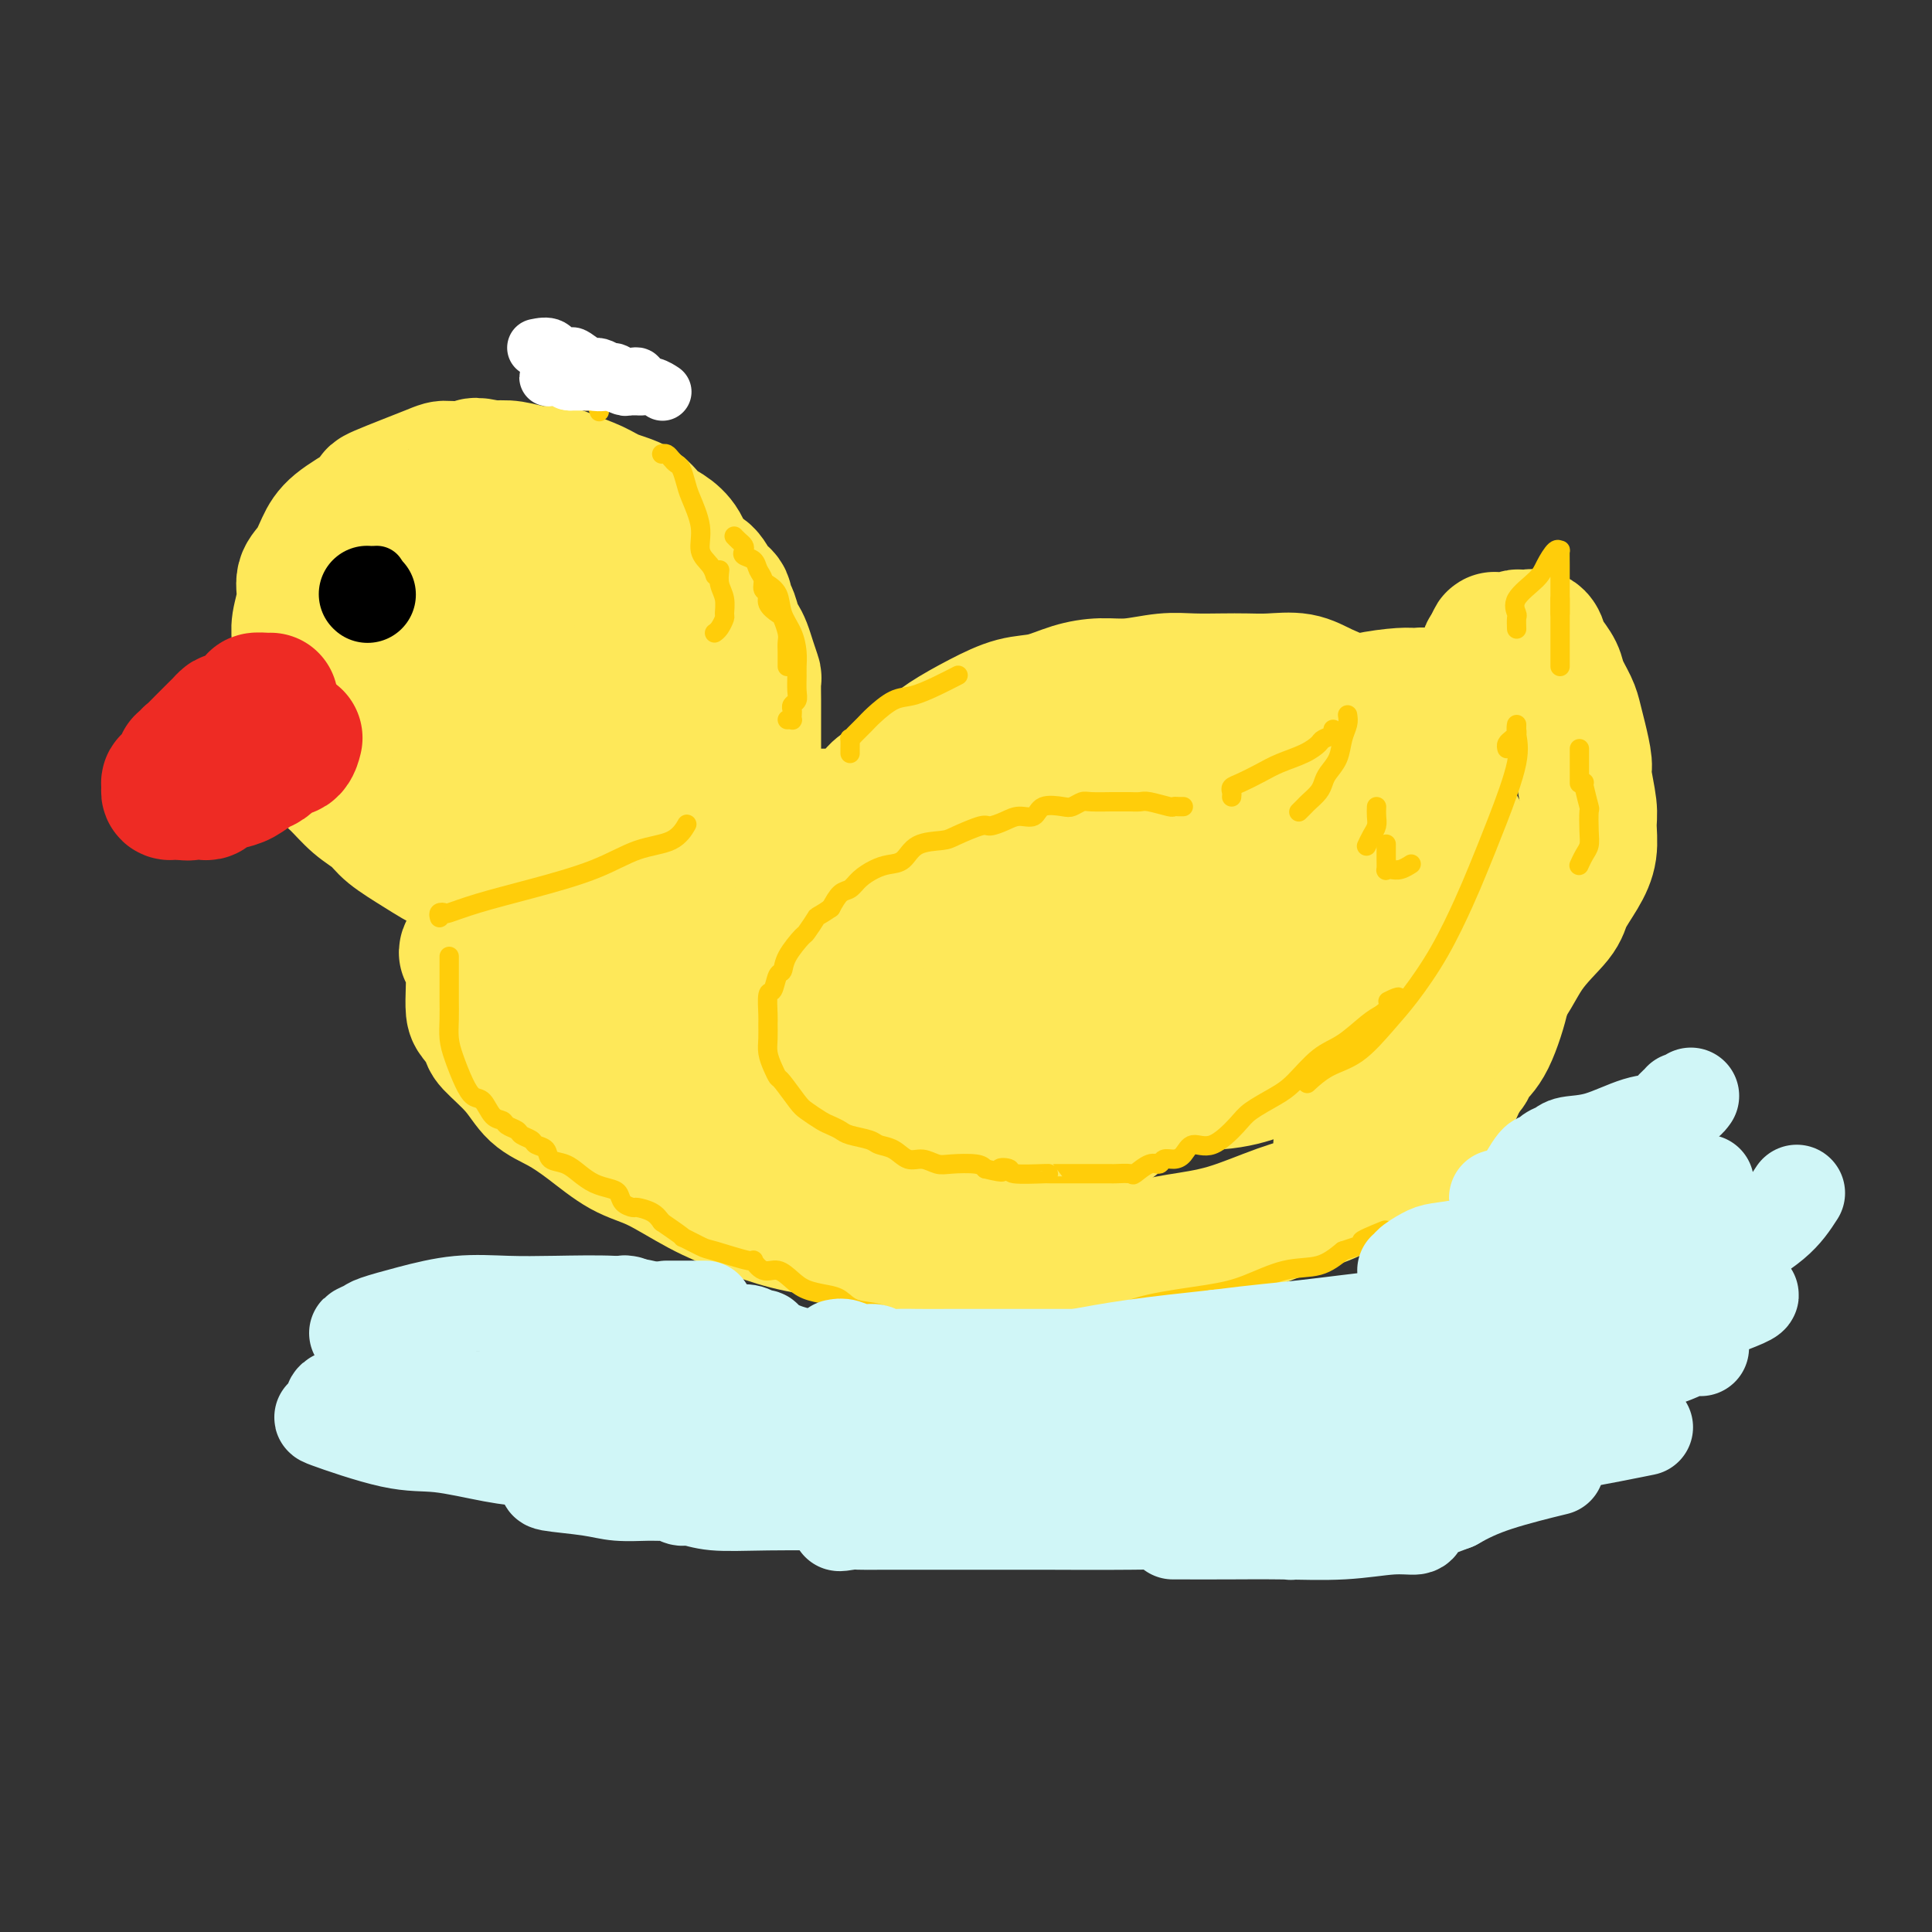 <svg viewBox='0 0 400 400' version='1.1' xmlns='http://www.w3.org/2000/svg' xmlns:xlink='http://www.w3.org/1999/xlink'><rect x="0" y="0" width="400" height="400" fill="#333333" stroke="none"/><g fill='none' stroke='rgb(254,232,89)' stroke-width='28' stroke-linecap='round' stroke-linejoin='round'><path d='M197,172c0.274,-0.417 0.549,-0.833 0,-1c-0.549,-0.167 -1.921,-0.083 -3,0c-1.079,0.083 -1.866,0.166 -3,0c-1.134,-0.166 -2.616,-0.580 -4,-1c-1.384,-0.420 -2.669,-0.844 -4,-1c-1.331,-0.156 -2.707,-0.042 -4,0c-1.293,0.042 -2.503,0.011 -4,0c-1.497,-0.011 -3.281,-0.004 -5,0c-1.719,0.004 -3.374,0.004 -5,0c-1.626,-0.004 -3.224,-0.011 -5,0c-1.776,0.011 -3.731,0.042 -5,0c-1.269,-0.042 -1.854,-0.157 -4,0c-2.146,0.157 -5.855,0.584 -8,1c-2.145,0.416 -2.726,0.819 -4,1c-1.274,0.181 -3.241,0.141 -5,0c-1.759,-0.141 -3.311,-0.382 -5,0c-1.689,0.382 -3.517,1.388 -5,2c-1.483,0.612 -2.623,0.830 -4,1c-1.377,0.170 -2.992,0.290 -4,1c-1.008,0.710 -1.410,2.009 -2,3c-0.590,0.991 -1.370,1.673 -2,2c-0.630,0.327 -1.110,0.297 -2,1c-0.890,0.703 -2.189,2.138 -3,3c-0.811,0.862 -1.134,1.151 -2,2c-0.866,0.849 -2.273,2.258 -3,3c-0.727,0.742 -0.772,0.817 -1,1c-0.228,0.183 -0.638,0.472 -1,1c-0.362,0.528 -0.675,1.294 -1,2c-0.325,0.706 -0.663,1.353 -1,2'/><path d='M98,195c-2.785,3.466 -0.747,2.130 0,2c0.747,-0.130 0.202,0.947 0,2c-0.202,1.053 -0.060,2.082 0,3c0.060,0.918 0.040,1.724 0,3c-0.040,1.276 -0.100,3.022 0,4c0.100,0.978 0.360,1.189 1,2c0.640,0.811 1.660,2.222 2,3c0.340,0.778 -0.001,0.923 1,2c1.001,1.077 3.343,3.086 5,5c1.657,1.914 2.627,3.732 4,5c1.373,1.268 3.147,1.988 5,3c1.853,1.012 3.784,2.318 6,4c2.216,1.682 4.718,3.739 7,5c2.282,1.261 4.343,1.726 7,3c2.657,1.274 5.910,3.356 9,5c3.090,1.644 6.018,2.850 9,4c2.982,1.150 6.018,2.244 9,3c2.982,0.756 5.908,1.173 9,2c3.092,0.827 6.348,2.064 9,3c2.652,0.936 4.700,1.571 8,2c3.300,0.429 7.853,0.654 11,1c3.147,0.346 4.888,0.815 7,1c2.112,0.185 4.595,0.085 7,0c2.405,-0.085 4.732,-0.156 7,0c2.268,0.156 4.477,0.541 7,0c2.523,-0.541 5.362,-2.006 8,-3c2.638,-0.994 5.077,-1.518 8,-2c2.923,-0.482 6.330,-0.923 10,-2c3.670,-1.077 7.604,-2.790 11,-4c3.396,-1.210 6.256,-1.917 9,-3c2.744,-1.083 5.372,-2.541 8,-4'/><path d='M282,244c9.099,-3.136 4.847,-1.974 5,-3c0.153,-1.026 4.709,-4.238 7,-6c2.291,-1.762 2.315,-2.074 3,-3c0.685,-0.926 2.030,-2.467 3,-4c0.970,-1.533 1.566,-3.057 2,-4c0.434,-0.943 0.705,-1.305 1,-2c0.295,-0.695 0.615,-1.724 1,-3c0.385,-1.276 0.836,-2.798 1,-4c0.164,-1.202 0.043,-2.083 0,-3c-0.043,-0.917 -0.006,-1.871 0,-3c0.006,-1.129 -0.018,-2.434 0,-4c0.018,-1.566 0.078,-3.394 0,-5c-0.078,-1.606 -0.293,-2.989 -1,-4c-0.707,-1.011 -1.906,-1.648 -3,-3c-1.094,-1.352 -2.083,-3.418 -3,-5c-0.917,-1.582 -1.762,-2.678 -3,-4c-1.238,-1.322 -2.870,-2.869 -4,-4c-1.130,-1.131 -1.757,-1.845 -4,-3c-2.243,-1.155 -6.103,-2.752 -9,-4c-2.897,-1.248 -4.832,-2.146 -7,-3c-2.168,-0.854 -4.568,-1.662 -7,-2c-2.432,-0.338 -4.897,-0.206 -7,-1c-2.103,-0.794 -3.844,-2.514 -6,-3c-2.156,-0.486 -4.728,0.263 -7,0c-2.272,-0.263 -4.243,-1.537 -8,-2c-3.757,-0.463 -9.300,-0.114 -13,0c-3.700,0.114 -5.558,-0.005 -8,0c-2.442,0.005 -5.469,0.135 -8,0c-2.531,-0.135 -4.566,-0.536 -7,0c-2.434,0.536 -5.267,2.010 -8,3c-2.733,0.990 -5.367,1.495 -8,2'/><path d='M184,167c-3.883,1.299 -5.591,2.045 -8,3c-2.409,0.955 -5.521,2.118 -8,3c-2.479,0.882 -4.327,1.481 -8,4c-3.673,2.519 -9.171,6.957 -12,10c-2.829,3.043 -2.988,4.691 -3,6c-0.012,1.309 0.125,2.278 0,4c-0.125,1.722 -0.511,4.198 0,6c0.511,1.802 1.918,2.929 4,4c2.082,1.071 4.838,2.087 9,3c4.162,0.913 9.730,1.725 14,2c4.270,0.275 7.241,0.014 11,0c3.759,-0.014 8.307,0.219 12,0c3.693,-0.219 6.530,-0.890 9,-2c2.470,-1.110 4.571,-2.659 6,-4c1.429,-1.341 2.184,-2.474 3,-4c0.816,-1.526 1.691,-3.444 3,-5c1.309,-1.556 3.050,-2.750 4,-4c0.950,-1.250 1.107,-2.555 2,-4c0.893,-1.445 2.520,-3.028 4,-4c1.480,-0.972 2.811,-1.332 4,-2c1.189,-0.668 2.235,-1.643 3,-2c0.765,-0.357 1.251,-0.097 2,0c0.749,0.097 1.763,0.032 3,0c1.237,-0.032 2.696,-0.031 4,0c1.304,0.031 2.453,0.091 4,0c1.547,-0.091 3.492,-0.334 6,0c2.508,0.334 5.580,1.244 8,2c2.420,0.756 4.190,1.357 6,2c1.810,0.643 3.660,1.326 5,2c1.340,0.674 2.170,1.337 3,2'/><path d='M274,189c3.403,1.793 0.911,2.275 0,3c-0.911,0.725 -0.242,1.692 0,3c0.242,1.308 0.056,2.957 0,5c-0.056,2.043 0.016,4.479 0,6c-0.016,1.521 -0.122,2.126 0,3c0.122,0.874 0.472,2.018 0,3c-0.472,0.982 -1.767,1.804 -3,3c-1.233,1.196 -2.404,2.767 -4,4c-1.596,1.233 -3.618,2.129 -6,3c-2.382,0.871 -5.126,1.717 -9,2c-3.874,0.283 -8.879,0.002 -13,0c-4.121,-0.002 -7.360,0.275 -15,0c-7.640,-0.275 -19.683,-1.103 -28,-2c-8.317,-0.897 -12.910,-1.862 -18,-3c-5.090,-1.138 -10.677,-2.449 -16,-3c-5.323,-0.551 -10.382,-0.343 -14,-1c-3.618,-0.657 -5.796,-2.178 -8,-3c-2.204,-0.822 -4.433,-0.945 -6,-1c-1.567,-0.055 -2.473,-0.040 -3,0c-0.527,0.040 -0.676,0.107 -1,0c-0.324,-0.107 -0.825,-0.387 -1,0c-0.175,0.387 -0.026,1.443 0,2c0.026,0.557 -0.071,0.616 0,1c0.071,0.384 0.310,1.093 0,2c-0.310,0.907 -1.168,2.013 0,3c1.168,0.987 4.363,1.854 7,3c2.637,1.146 4.715,2.569 8,4c3.285,1.431 7.777,2.868 12,4c4.223,1.132 8.175,1.959 14,3c5.825,1.041 13.521,2.298 20,3c6.479,0.702 11.739,0.851 17,1'/><path d='M207,237c9.861,1.039 9.015,0.137 10,0c0.985,-0.137 3.802,0.491 6,0c2.198,-0.491 3.776,-2.102 5,-3c1.224,-0.898 2.092,-1.085 3,-2c0.908,-0.915 1.855,-2.559 3,-4c1.145,-1.441 2.489,-2.679 4,-4c1.511,-1.321 3.189,-2.726 5,-4c1.811,-1.274 3.756,-2.417 6,-4c2.244,-1.583 4.788,-3.607 7,-5c2.212,-1.393 4.094,-2.154 6,-3c1.906,-0.846 3.838,-1.778 5,-3c1.162,-1.222 1.556,-2.736 2,-4c0.444,-1.264 0.939,-2.279 1,-3c0.061,-0.721 -0.311,-1.150 0,-2c0.311,-0.850 1.304,-2.123 0,-3c-1.304,-0.877 -4.906,-1.360 -7,-2c-2.094,-0.640 -2.679,-1.438 -5,-2c-2.321,-0.562 -6.376,-0.890 -11,-1c-4.624,-0.110 -9.815,-0.004 -15,0c-5.185,0.004 -10.364,-0.094 -17,0c-6.636,0.094 -14.728,0.380 -22,1c-7.272,0.620 -13.723,1.575 -20,3c-6.277,1.425 -12.380,3.321 -17,5c-4.620,1.679 -7.757,3.140 -11,4c-3.243,0.860 -6.592,1.119 -8,2c-1.408,0.881 -0.875,2.383 -1,3c-0.125,0.617 -0.909,0.348 -1,1c-0.091,0.652 0.512,2.226 2,3c1.488,0.774 3.862,0.747 7,1c3.138,0.253 7.039,0.787 11,1c3.961,0.213 7.980,0.107 12,0'/><path d='M167,212c6.204,0.306 6.713,0.070 9,0c2.287,-0.070 6.353,0.025 9,-1c2.647,-1.025 3.874,-3.171 6,-5c2.126,-1.829 5.151,-3.340 7,-5c1.849,-1.660 2.522,-3.468 3,-5c0.478,-1.532 0.761,-2.788 1,-3c0.239,-0.212 0.433,0.621 0,0c-0.433,-0.621 -1.493,-2.696 -4,-4c-2.507,-1.304 -6.462,-1.838 -11,-3c-4.538,-1.162 -9.658,-2.954 -15,-4c-5.342,-1.046 -10.906,-1.347 -16,-2c-5.094,-0.653 -9.719,-1.659 -15,-2c-5.281,-0.341 -11.219,-0.017 -15,1c-3.781,1.017 -5.405,2.728 -7,4c-1.595,1.272 -3.159,2.107 -4,3c-0.841,0.893 -0.957,1.844 -1,3c-0.043,1.156 -0.011,2.516 0,3c0.011,0.484 0.003,0.091 0,1c-0.003,0.909 0.000,3.119 0,4c-0.000,0.881 -0.003,0.434 0,1c0.003,0.566 0.013,2.145 0,3c-0.013,0.855 -0.048,0.987 0,1c0.048,0.013 0.179,-0.091 0,0c-0.179,0.091 -0.667,0.378 0,1c0.667,0.622 2.489,1.578 4,2c1.511,0.422 2.712,0.309 5,1c2.288,0.691 5.665,2.185 9,3c3.335,0.815 6.629,0.950 9,1c2.371,0.050 3.820,0.014 5,0c1.180,-0.014 2.090,-0.007 3,0'/><path d='M149,210c5.023,0.589 2.079,-0.440 1,-1c-1.079,-0.560 -0.294,-0.652 0,-1c0.294,-0.348 0.095,-0.952 0,-2c-0.095,-1.048 -0.087,-2.539 0,-3c0.087,-0.461 0.253,0.108 1,-1c0.747,-1.108 2.075,-3.894 3,-5c0.925,-1.106 1.446,-0.532 2,-1c0.554,-0.468 1.142,-1.979 2,-3c0.858,-1.021 1.985,-1.552 3,-2c1.015,-0.448 1.918,-0.814 3,-2c1.082,-1.186 2.343,-3.193 3,-4c0.657,-0.807 0.708,-0.414 1,-1c0.292,-0.586 0.824,-2.150 1,-3c0.176,-0.850 -0.002,-0.986 0,-1c0.002,-0.014 0.186,0.096 0,0c-0.186,-0.096 -0.743,-0.397 -1,-1c-0.257,-0.603 -0.215,-1.510 -1,-2c-0.785,-0.490 -2.396,-0.565 -4,-1c-1.604,-0.435 -3.200,-1.230 -4,-2c-0.800,-0.770 -0.803,-1.516 -1,-2c-0.197,-0.484 -0.589,-0.707 -1,-1c-0.411,-0.293 -0.842,-0.656 -1,-1c-0.158,-0.344 -0.042,-0.670 0,-1c0.042,-0.330 0.012,-0.666 0,-1c-0.012,-0.334 -0.006,-0.667 0,-1'/><path d='M156,167c-0.464,-1.229 -0.124,-0.802 0,-1c0.124,-0.198 0.033,-1.021 0,-2c-0.033,-0.979 -0.009,-2.114 0,-3c0.009,-0.886 0.002,-1.523 0,-3c-0.002,-1.477 -0.001,-3.794 0,-5c0.001,-1.206 0.001,-1.302 0,-2c-0.001,-0.698 -0.003,-2.000 0,-3c0.003,-1.000 0.012,-1.700 0,-3c-0.012,-1.300 -0.045,-3.202 0,-4c0.045,-0.798 0.167,-0.492 0,-1c-0.167,-0.508 -0.622,-1.832 -1,-3c-0.378,-1.168 -0.680,-2.182 -1,-3c-0.320,-0.818 -0.658,-1.441 -1,-2c-0.342,-0.559 -0.686,-1.055 -1,-2c-0.314,-0.945 -0.597,-2.340 -1,-3c-0.403,-0.660 -0.927,-0.584 -1,-1c-0.073,-0.416 0.305,-1.325 0,-2c-0.305,-0.675 -1.292,-1.115 -2,-2c-0.708,-0.885 -1.138,-2.214 -2,-3c-0.862,-0.786 -2.157,-1.029 -3,-2c-0.843,-0.971 -1.233,-2.669 -2,-4c-0.767,-1.331 -1.911,-2.296 -3,-3c-1.089,-0.704 -2.123,-1.148 -3,-2c-0.877,-0.852 -1.599,-2.113 -3,-3c-1.401,-0.887 -3.483,-1.399 -5,-2c-1.517,-0.601 -2.471,-1.289 -4,-2c-1.529,-0.711 -3.633,-1.445 -5,-2c-1.367,-0.555 -1.995,-0.932 -3,-1c-1.005,-0.068 -2.386,0.174 -4,0c-1.614,-0.174 -3.461,-0.764 -5,-1c-1.539,-0.236 -2.769,-0.118 -4,0'/><path d='M102,97c-5.266,-1.238 -3.431,-0.333 -4,0c-0.569,0.333 -3.542,0.094 -5,0c-1.458,-0.094 -1.402,-0.041 -4,1c-2.598,1.041 -7.851,3.071 -10,4c-2.149,0.929 -1.194,0.755 -1,1c0.194,0.245 -0.373,0.907 -2,2c-1.627,1.093 -4.316,2.615 -6,4c-1.684,1.385 -2.364,2.632 -3,4c-0.636,1.368 -1.228,2.857 -2,4c-0.772,1.143 -1.724,1.942 -2,3c-0.276,1.058 0.124,2.376 0,4c-0.124,1.624 -0.773,3.553 -1,5c-0.227,1.447 -0.031,2.411 0,4c0.031,1.589 -0.103,3.803 0,6c0.103,2.197 0.442,4.377 1,6c0.558,1.623 1.336,2.689 2,5c0.664,2.311 1.214,5.867 2,8c0.786,2.133 1.808,2.842 3,4c1.192,1.158 2.555,2.763 4,4c1.445,1.237 2.972,2.105 4,3c1.028,0.895 1.558,1.818 3,3c1.442,1.182 3.795,2.624 6,4c2.205,1.376 4.263,2.685 7,4c2.737,1.315 6.154,2.634 10,4c3.846,1.366 8.122,2.778 12,4c3.878,1.222 7.357,2.253 10,3c2.643,0.747 4.451,1.211 6,1c1.549,-0.211 2.840,-1.095 4,-2c1.160,-0.905 2.189,-1.830 3,-3c0.811,-1.170 1.406,-2.585 2,-4'/><path d='M141,183c1.752,-2.307 1.633,-3.575 2,-5c0.367,-1.425 1.220,-3.007 2,-4c0.780,-0.993 1.487,-1.396 2,-4c0.513,-2.604 0.831,-7.410 1,-10c0.169,-2.590 0.188,-2.966 0,-4c-0.188,-1.034 -0.584,-2.726 -1,-4c-0.416,-1.274 -0.852,-2.128 -2,-4c-1.148,-1.872 -3.010,-4.761 -5,-7c-1.990,-2.239 -4.110,-3.827 -6,-5c-1.890,-1.173 -3.550,-1.932 -7,-4c-3.450,-2.068 -8.690,-5.445 -12,-7c-3.310,-1.555 -4.691,-1.289 -7,-2c-2.309,-0.711 -5.547,-2.400 -8,-3c-2.453,-0.600 -4.120,-0.112 -6,0c-1.880,0.112 -3.971,-0.152 -6,0c-2.029,0.152 -3.994,0.721 -6,2c-2.006,1.279 -4.053,3.269 -6,5c-1.947,1.731 -3.795,3.204 -5,5c-1.205,1.796 -1.767,3.915 -2,6c-0.233,2.085 -0.136,4.136 0,6c0.136,1.864 0.311,3.540 1,5c0.689,1.460 1.893,2.704 7,5c5.107,2.296 14.115,5.645 18,7c3.885,1.355 2.645,0.718 7,1c4.355,0.282 14.305,1.483 20,2c5.695,0.517 7.134,0.348 9,0c1.866,-0.348 4.160,-0.877 6,-2c1.840,-1.123 3.226,-2.841 4,-4c0.774,-1.159 0.935,-1.760 1,-3c0.065,-1.240 0.032,-3.120 0,-5'/><path d='M142,150c0.150,-2.261 0.026,-3.913 -1,-6c-1.026,-2.087 -2.952,-4.607 -5,-7c-2.048,-2.393 -4.217,-4.658 -9,-6c-4.783,-1.342 -12.181,-1.761 -17,-2c-4.819,-0.239 -7.061,-0.297 -9,0c-1.939,0.297 -3.577,0.950 -6,4c-2.423,3.050 -5.633,8.497 -7,12c-1.367,3.503 -0.893,5.062 -1,7c-0.107,1.938 -0.797,4.256 0,6c0.797,1.744 3.081,2.913 5,4c1.919,1.087 3.472,2.090 6,3c2.528,0.910 6.031,1.726 9,2c2.969,0.274 5.405,0.006 8,0c2.595,-0.006 5.349,0.250 8,0c2.651,-0.250 5.197,-1.007 7,-2c1.803,-0.993 2.861,-2.221 4,-4c1.139,-1.779 2.358,-4.109 3,-6c0.642,-1.891 0.708,-3.342 1,-5c0.292,-1.658 0.809,-3.523 1,-5c0.191,-1.477 0.054,-2.565 0,-3c-0.054,-0.435 -0.027,-0.218 0,0'/><path d='M105,131c-1.154,-0.059 -2.308,-0.118 -4,2c-1.692,2.118 -3.923,6.412 -5,10c-1.077,3.588 -1.000,6.471 -1,9c0.000,2.529 -0.076,4.706 1,7c1.076,2.294 3.304,4.706 9,8c5.696,3.294 14.862,7.472 22,10c7.138,2.528 12.250,3.408 17,5c4.750,1.592 9.140,3.897 13,5c3.860,1.103 7.192,1.002 9,1c1.808,-0.002 2.092,0.093 3,0c0.908,-0.093 2.439,-0.376 3,-1c0.561,-0.624 0.151,-1.591 0,-3c-0.151,-1.409 -0.043,-3.260 0,-4c0.043,-0.740 0.022,-0.370 0,0'/><path d='M124,154c0.113,1.353 0.226,2.706 0,4c-0.226,1.294 -0.793,2.531 -1,4c-0.207,1.469 -0.056,3.172 0,4c0.056,0.828 0.015,0.782 0,1c-0.015,0.218 -0.006,0.699 0,1c0.006,0.301 0.009,0.420 0,1c-0.009,0.580 -0.030,1.619 0,2c0.030,0.381 0.110,0.102 1,0c0.890,-0.102 2.589,-0.027 3,0c0.411,0.027 -0.466,0.007 0,0c0.466,-0.007 2.276,-0.002 3,0c0.724,0.002 0.362,0.001 0,0'/><path d='M118,155c-0.429,1.008 -0.858,2.016 -1,3c-0.142,0.984 0.003,1.943 0,3c-0.003,1.057 -0.153,2.213 0,4c0.153,1.787 0.608,4.207 1,6c0.392,1.793 0.720,2.959 2,5c1.280,2.041 3.510,4.957 7,8c3.490,3.043 8.239,6.213 13,9c4.761,2.787 9.536,5.192 14,7c4.464,1.808 8.619,3.021 12,4c3.381,0.979 5.987,1.725 8,2c2.013,0.275 3.432,0.079 4,0c0.568,-0.079 0.284,-0.039 0,0'/><path d='M178,170c0.343,-0.184 0.686,-0.368 1,-1c0.314,-0.632 0.598,-1.713 1,-2c0.402,-0.287 0.923,0.218 1,0c0.077,-0.218 -0.290,-1.161 0,-2c0.290,-0.839 1.235,-1.575 2,-2c0.765,-0.425 1.349,-0.539 2,-1c0.651,-0.461 1.368,-1.271 2,-2c0.632,-0.729 1.178,-1.379 2,-2c0.822,-0.621 1.919,-1.212 3,-2c1.081,-0.788 2.146,-1.773 4,-3c1.854,-1.227 4.497,-2.697 7,-4c2.503,-1.303 4.866,-2.439 7,-3c2.134,-0.561 4.040,-0.546 6,-1c1.960,-0.454 3.975,-1.375 6,-2c2.025,-0.625 4.060,-0.952 6,-1c1.940,-0.048 3.785,0.183 6,0c2.215,-0.183 4.800,-0.781 7,-1c2.200,-0.219 4.016,-0.060 6,0c1.984,0.060 4.136,0.022 6,0c1.864,-0.022 3.439,-0.028 5,0c1.561,0.028 3.108,0.090 5,0c1.892,-0.090 4.128,-0.334 6,0c1.872,0.334 3.379,1.245 5,2c1.621,0.755 3.358,1.355 4,2c0.642,0.645 0.191,1.334 1,2c0.809,0.666 2.878,1.308 4,2c1.122,0.692 1.298,1.434 2,2c0.702,0.566 1.930,0.956 3,2c1.070,1.044 1.980,2.743 3,4c1.020,1.257 2.148,2.074 3,3c0.852,0.926 1.426,1.963 2,3'/><path d='M296,163c1.593,2.439 1.574,3.538 2,4c0.426,0.462 1.295,0.288 3,3c1.705,2.712 4.246,8.309 6,13c1.754,4.691 2.721,8.476 3,10c0.279,1.524 -0.130,0.789 0,1c0.130,0.211 0.798,1.369 1,3c0.202,1.631 -0.064,3.736 0,5c0.064,1.264 0.457,1.689 0,4c-0.457,2.311 -1.766,6.510 -3,9c-1.234,2.490 -2.394,3.272 -3,4c-0.606,0.728 -0.657,1.403 -1,2c-0.343,0.597 -0.979,1.116 -3,3c-2.021,1.884 -5.428,5.132 -8,7c-2.572,1.868 -4.308,2.356 -6,3c-1.692,0.644 -3.340,1.443 -5,2c-1.660,0.557 -3.331,0.874 -4,1c-0.669,0.126 -0.334,0.063 0,0'/><path d='M224,214c0.381,-0.320 0.763,-0.640 1,-1c0.237,-0.360 0.331,-0.760 1,-1c0.669,-0.240 1.914,-0.319 3,-1c1.086,-0.681 2.015,-1.965 3,-3c0.985,-1.035 2.027,-1.820 3,-2c0.973,-0.180 1.876,0.245 3,0c1.124,-0.245 2.470,-1.162 4,-2c1.530,-0.838 3.244,-1.598 5,-2c1.756,-0.402 3.552,-0.447 5,-1c1.448,-0.553 2.547,-1.613 4,-2c1.453,-0.387 3.261,-0.102 4,0c0.739,0.102 0.409,0.020 1,0c0.591,-0.020 2.102,0.023 3,1c0.898,0.977 1.182,2.889 2,5c0.818,2.111 2.170,4.423 3,7c0.830,2.577 1.140,5.421 2,7c0.860,1.579 2.272,1.894 3,2c0.728,0.106 0.772,0.001 1,0c0.228,-0.001 0.640,0.100 1,0c0.360,-0.100 0.668,-0.403 1,-1c0.332,-0.597 0.687,-1.490 1,-2c0.313,-0.510 0.584,-0.637 2,-2c1.416,-1.363 3.976,-3.961 5,-5c1.024,-1.039 0.512,-0.520 0,0'/><path d='M294,159c-0.137,-0.275 -0.273,-0.551 0,-1c0.273,-0.449 0.957,-1.072 2,-2c1.043,-0.928 2.447,-2.160 4,-3c1.553,-0.840 3.257,-1.289 4,-2c0.743,-0.711 0.525,-1.683 1,-2c0.475,-0.317 1.644,0.023 2,0c0.356,-0.023 -0.101,-0.409 0,-1c0.101,-0.591 0.759,-1.389 1,-2c0.241,-0.611 0.065,-1.036 0,-1c-0.065,0.036 -0.017,0.532 0,0c0.017,-0.532 0.004,-2.093 0,-3c-0.004,-0.907 0.002,-1.160 0,-2c-0.002,-0.840 -0.011,-2.266 0,-3c0.011,-0.734 0.041,-0.774 0,-1c-0.041,-0.226 -0.155,-0.636 0,-1c0.155,-0.364 0.577,-0.682 1,-1'/><path d='M309,134c0.427,-2.543 0.496,-1.399 1,-1c0.504,0.399 1.443,0.055 2,0c0.557,-0.055 0.730,0.180 1,0c0.270,-0.180 0.636,-0.774 1,-1c0.364,-0.226 0.726,-0.084 1,0c0.274,0.084 0.459,0.109 1,0c0.541,-0.109 1.439,-0.351 2,0c0.561,0.351 0.784,1.294 1,2c0.216,0.706 0.425,1.175 1,2c0.575,0.825 1.516,2.007 2,3c0.484,0.993 0.512,1.796 1,3c0.488,1.204 1.436,2.808 2,4c0.564,1.192 0.743,1.971 1,3c0.257,1.029 0.590,2.307 1,4c0.410,1.693 0.896,3.799 1,5c0.104,1.201 -0.173,1.495 0,3c0.173,1.505 0.796,4.219 1,6c0.204,1.781 -0.011,2.627 0,4c0.011,1.373 0.247,3.272 0,5c-0.247,1.728 -0.977,3.283 -2,5c-1.023,1.717 -2.338,3.596 -3,5c-0.662,1.404 -0.669,2.335 -2,4c-1.331,1.665 -3.986,4.065 -6,7c-2.014,2.935 -3.388,6.406 -6,9c-2.612,2.594 -6.460,4.313 -9,6c-2.540,1.687 -3.770,3.344 -5,5'/><path d='M296,217c-2.786,2.095 -2.750,1.833 -3,2c-0.250,0.167 -0.786,0.762 -1,1c-0.214,0.238 -0.107,0.119 0,0'/><path d='M299,148c-0.005,-0.342 -0.010,-0.684 0,-1c0.010,-0.316 0.035,-0.606 0,-1c-0.035,-0.394 -0.130,-0.891 0,-1c0.130,-0.109 0.486,0.169 0,0c-0.486,-0.169 -1.815,-0.786 -3,-1c-1.185,-0.214 -2.227,-0.025 -3,0c-0.773,0.025 -1.276,-0.112 -3,0c-1.724,0.112 -4.669,0.475 -7,1c-2.331,0.525 -4.047,1.213 -5,2c-0.953,0.787 -1.141,1.673 -2,2c-0.859,0.327 -2.388,0.093 -3,0c-0.612,-0.093 -0.306,-0.047 0,0'/></g>
<g fill='none' stroke='rgb(238,43,36)' stroke-width='28' stroke-linecap='round' stroke-linejoin='round'><path d='M56,145c-0.186,0.016 -0.372,0.033 -1,0c-0.628,-0.033 -1.698,-0.115 -2,0c-0.302,0.115 0.165,0.426 0,1c-0.165,0.574 -0.961,1.411 -2,2c-1.039,0.589 -2.319,0.931 -3,1c-0.681,0.069 -0.761,-0.135 -1,0c-0.239,0.135 -0.638,0.610 -1,1c-0.362,0.390 -0.688,0.696 -1,1c-0.312,0.304 -0.608,0.606 -1,1c-0.392,0.394 -0.878,0.879 -1,1c-0.122,0.121 0.121,-0.122 0,0c-0.121,0.122 -0.606,0.611 -1,1c-0.394,0.389 -0.698,0.679 -1,1c-0.302,0.321 -0.603,0.674 -1,1c-0.397,0.326 -0.890,0.627 -1,1c-0.110,0.373 0.164,0.820 0,1c-0.164,0.180 -0.765,0.095 -1,0c-0.235,-0.095 -0.105,-0.198 0,0c0.105,0.198 0.186,0.697 0,1c-0.186,0.303 -0.639,0.411 -1,1c-0.361,0.589 -0.630,1.660 -1,2c-0.370,0.340 -0.842,-0.053 -1,0c-0.158,0.053 -0.001,0.550 0,1c0.001,0.450 -0.154,0.853 0,1c0.154,0.147 0.618,0.040 1,0c0.382,-0.040 0.680,-0.011 1,0c0.320,0.011 0.660,0.006 1,0'/><path d='M38,164c0.810,0.313 1.336,0.095 2,0c0.664,-0.095 1.465,-0.066 2,0c0.535,0.066 0.805,0.168 1,0c0.195,-0.168 0.317,-0.607 1,-1c0.683,-0.393 1.927,-0.739 3,-1c1.073,-0.261 1.974,-0.439 3,-1c1.026,-0.561 2.176,-1.507 3,-2c0.824,-0.493 1.321,-0.532 2,-1c0.679,-0.468 1.541,-1.366 2,-2c0.459,-0.634 0.515,-1.005 1,-1c0.485,0.005 1.400,0.386 2,0c0.600,-0.386 0.886,-1.539 1,-2c0.114,-0.461 0.057,-0.231 0,0'/></g>
<g fill='none' stroke='rgb(0,0,0)' stroke-width='12' stroke-linecap='round' stroke-linejoin='round'><path d='M78,119c0.000,0.000 0.000,0.000 0,0c0.000,0.000 0.000,0.000 0,0'/></g>
<g fill='none' stroke='rgb(255,205,10)' stroke-width='4' stroke-linecap='round' stroke-linejoin='round'><path d='M245,167c-0.310,0.008 -0.621,0.016 -1,0c-0.379,-0.016 -0.827,-0.057 -1,0c-0.173,0.057 -0.073,0.211 -1,0c-0.927,-0.211 -2.883,-0.789 -4,-1c-1.117,-0.211 -1.396,-0.057 -2,0c-0.604,0.057 -1.534,0.015 -2,0c-0.466,-0.015 -0.467,-0.005 -1,0c-0.533,0.005 -1.599,0.005 -2,0c-0.401,-0.005 -0.136,-0.015 -1,0c-0.864,0.015 -2.858,0.054 -4,0c-1.142,-0.054 -1.432,-0.203 -2,0c-0.568,0.203 -1.415,0.758 -2,1c-0.585,0.242 -0.908,0.173 -2,0c-1.092,-0.173 -2.955,-0.448 -4,0c-1.045,0.448 -1.274,1.621 -2,2c-0.726,0.379 -1.949,-0.035 -3,0c-1.051,0.035 -1.931,0.521 -3,1c-1.069,0.479 -2.327,0.952 -3,1c-0.673,0.048 -0.760,-0.331 -2,0c-1.240,0.331 -3.634,1.370 -5,2c-1.366,0.630 -1.706,0.851 -3,1c-1.294,0.149 -3.544,0.228 -5,1c-1.456,0.772 -2.119,2.238 -3,3c-0.881,0.762 -1.979,0.818 -3,1c-1.021,0.182 -1.964,0.488 -3,1c-1.036,0.512 -2.164,1.230 -3,2c-0.836,0.770 -1.379,1.592 -2,2c-0.621,0.408 -1.320,0.402 -2,1c-0.680,0.598 -1.340,1.799 -2,3'/><path d='M172,188c-3.347,2.284 -2.714,1.495 -3,2c-0.286,0.505 -1.491,2.304 -2,3c-0.509,0.696 -0.321,0.289 -1,1c-0.679,0.711 -2.224,2.541 -3,4c-0.776,1.459 -0.782,2.548 -1,3c-0.218,0.452 -0.647,0.266 -1,1c-0.353,0.734 -0.630,2.388 -1,3c-0.370,0.612 -0.832,0.183 -1,1c-0.168,0.817 -0.042,2.879 0,4c0.042,1.121 0.001,1.299 0,2c-0.001,0.701 0.039,1.925 0,3c-0.039,1.075 -0.158,2.000 0,3c0.158,1.000 0.594,2.074 1,3c0.406,0.926 0.784,1.705 1,2c0.216,0.295 0.270,0.106 1,1c0.730,0.894 2.135,2.869 3,4c0.865,1.131 1.188,1.416 2,2c0.812,0.584 2.112,1.466 3,2c0.888,0.534 1.364,0.721 2,1c0.636,0.279 1.433,0.651 2,1c0.567,0.349 0.903,0.676 2,1c1.097,0.324 2.954,0.646 4,1c1.046,0.354 1.281,0.740 2,1c0.719,0.260 1.923,0.396 3,1c1.077,0.604 2.029,1.678 3,2c0.971,0.322 1.962,-0.107 3,0c1.038,0.107 2.124,0.750 3,1c0.876,0.250 1.544,0.106 3,0c1.456,-0.106 3.702,-0.173 5,0c1.298,0.173 1.649,0.587 2,1'/><path d='M204,242c5.190,1.254 3.166,0.389 3,0c-0.166,-0.389 1.527,-0.300 2,0c0.473,0.300 -0.274,0.813 1,1c1.274,0.187 4.567,0.050 6,0c1.433,-0.050 1.004,-0.013 1,0c-0.004,0.013 0.417,0.004 1,0c0.583,-0.004 1.328,-0.001 2,0c0.672,0.001 1.269,0.000 2,0c0.731,-0.000 1.594,0.000 2,0c0.406,-0.000 0.354,-0.001 1,0c0.646,0.001 1.988,0.002 3,0c1.012,-0.002 1.692,-0.008 2,0c0.308,0.008 0.243,0.031 1,0c0.757,-0.031 2.334,-0.117 3,0c0.666,0.117 0.419,0.438 1,0c0.581,-0.438 1.990,-1.636 3,-2c1.010,-0.364 1.620,0.104 2,0c0.380,-0.104 0.529,-0.781 1,-1c0.471,-0.219 1.264,0.020 2,0c0.736,-0.020 1.416,-0.297 2,-1c0.584,-0.703 1.072,-1.830 2,-2c0.928,-0.170 2.294,0.617 4,0c1.706,-0.617 3.750,-2.637 5,-4c1.250,-1.363 1.705,-2.068 3,-3c1.295,-0.932 3.431,-2.091 5,-3c1.569,-0.909 2.569,-1.567 4,-3c1.431,-1.433 3.291,-3.642 5,-5c1.709,-1.358 3.268,-1.866 5,-3c1.732,-1.134 3.638,-2.896 5,-4c1.362,-1.104 2.181,-1.552 3,-2'/><path d='M286,210c5.889,-4.867 3.111,-3.533 2,-3c-1.111,0.533 -0.556,0.267 0,0'/><path d='M255,165c0.034,-0.327 0.069,-0.654 0,-1c-0.069,-0.346 -0.241,-0.711 0,-1c0.241,-0.289 0.895,-0.501 2,-1c1.105,-0.499 2.662,-1.286 4,-2c1.338,-0.714 2.457,-1.357 4,-2c1.543,-0.643 3.510,-1.286 5,-2c1.490,-0.714 2.504,-1.498 3,-2c0.496,-0.502 0.473,-0.722 1,-1c0.527,-0.278 1.603,-0.613 2,-1c0.397,-0.387 0.113,-0.825 0,-1c-0.113,-0.175 -0.057,-0.088 0,0'/><path d='M279,148c0.097,0.606 0.195,1.212 0,2c-0.195,0.788 -0.681,1.758 -1,3c-0.319,1.242 -0.470,2.756 -1,4c-0.530,1.244 -1.437,2.217 -2,3c-0.563,0.783 -0.781,1.376 -1,2c-0.219,0.624 -0.437,1.278 -1,2c-0.563,0.722 -1.470,1.513 -2,2c-0.530,0.487 -0.681,0.670 -1,1c-0.319,0.330 -0.805,0.809 -1,1c-0.195,0.191 -0.097,0.096 0,0'/><path d='M285,167c-0.022,0.663 -0.045,1.327 0,2c0.045,0.673 0.156,1.356 0,2c-0.156,0.644 -0.581,1.250 -1,2c-0.419,0.750 -0.834,1.643 -1,2c-0.166,0.357 -0.083,0.179 0,0'/><path d='M287,175c-0.000,-0.212 -0.001,-0.425 0,0c0.001,0.425 0.002,1.487 0,2c-0.002,0.513 -0.009,0.478 0,1c0.009,0.522 0.034,1.600 0,2c-0.034,0.400 -0.128,0.121 0,0c0.128,-0.121 0.478,-0.084 1,0c0.522,0.084 1.218,0.215 2,0c0.782,-0.215 1.652,-0.776 2,-1c0.348,-0.224 0.174,-0.112 0,0'/><path d='M312,155c-0.083,-0.334 -0.166,-0.669 0,-1c0.166,-0.331 0.579,-0.659 1,-1c0.421,-0.341 0.848,-0.695 1,-1c0.152,-0.305 0.029,-0.560 0,-1c-0.029,-0.440 0.035,-1.063 0,-1c-0.035,0.063 -0.171,0.812 0,2c0.171,1.188 0.649,2.814 0,6c-0.649,3.186 -2.424,7.933 -4,12c-1.576,4.067 -2.955,7.453 -4,10c-1.045,2.547 -1.758,4.254 -3,7c-1.242,2.746 -3.013,6.530 -5,10c-1.987,3.470 -4.190,6.626 -6,9c-1.810,2.374 -3.228,3.968 -5,6c-1.772,2.032 -3.898,4.503 -6,6c-2.102,1.497 -4.181,2.018 -6,3c-1.819,0.982 -3.377,2.423 -4,3c-0.623,0.577 -0.312,0.288 0,0'/><path d='M176,156c-0.004,-0.192 -0.009,-0.383 0,-1c0.009,-0.617 0.031,-1.658 0,-2c-0.031,-0.342 -0.115,0.017 0,0c0.115,-0.017 0.431,-0.409 1,-1c0.569,-0.591 1.393,-1.379 2,-2c0.607,-0.621 0.997,-1.074 2,-2c1.003,-0.926 2.620,-2.326 4,-3c1.380,-0.674 2.525,-0.624 4,-1c1.475,-0.376 3.282,-1.178 5,-2c1.718,-0.822 3.348,-1.663 4,-2c0.652,-0.337 0.326,-0.168 0,0'/><path d='M91,190c-0.114,-0.411 -0.228,-0.822 0,-1c0.228,-0.178 0.799,-0.122 1,0c0.201,0.122 0.032,0.310 1,0c0.968,-0.310 3.074,-1.117 6,-2c2.926,-0.883 6.672,-1.841 11,-3c4.328,-1.159 9.237,-2.518 13,-4c3.763,-1.482 6.380,-3.088 9,-4c2.620,-0.912 5.244,-1.130 7,-2c1.756,-0.870 2.645,-2.391 3,-3c0.355,-0.609 0.178,-0.304 0,0'/><path d='M163,149c0.422,-0.024 0.844,-0.048 1,0c0.156,0.048 0.046,0.168 0,0c-0.046,-0.168 -0.026,-0.624 0,-1c0.026,-0.376 0.060,-0.671 0,-1c-0.060,-0.329 -0.212,-0.692 0,-1c0.212,-0.308 0.789,-0.560 1,-1c0.211,-0.440 0.055,-1.068 0,-2c-0.055,-0.932 -0.008,-2.166 0,-3c0.008,-0.834 -0.024,-1.266 0,-2c0.024,-0.734 0.104,-1.770 0,-3c-0.104,-1.230 -0.393,-2.656 -1,-4c-0.607,-1.344 -1.534,-2.608 -2,-4c-0.466,-1.392 -0.472,-2.913 -1,-4c-0.528,-1.087 -1.580,-1.739 -2,-2c-0.420,-0.261 -0.210,-0.130 0,0'/><path d='M114,77c-0.055,-0.095 -0.110,-0.189 0,0c0.110,0.189 0.386,0.662 1,1c0.614,0.338 1.566,0.543 2,1c0.434,0.457 0.351,1.167 1,2c0.649,0.833 2.030,1.790 3,2c0.970,0.210 1.530,-0.328 2,0c0.470,0.328 0.848,1.522 1,2c0.152,0.478 0.076,0.239 0,0'/><path d='M137,94c0.334,-0.085 0.667,-0.171 1,0c0.333,0.171 0.665,0.598 1,1c0.335,0.402 0.672,0.777 1,1c0.328,0.223 0.646,0.293 1,1c0.354,0.707 0.742,2.051 1,3c0.258,0.949 0.384,1.501 1,3c0.616,1.499 1.720,3.943 2,6c0.280,2.057 -0.265,3.727 0,5c0.265,1.273 1.341,2.151 2,3c0.659,0.849 0.903,1.671 1,2c0.097,0.329 0.049,0.164 0,0'/><path d='M149,118c-0.115,1.015 -0.230,2.030 0,3c0.230,0.970 0.804,1.896 1,3c0.196,1.104 0.014,2.387 0,3c-0.014,0.613 0.140,0.557 0,1c-0.140,0.443 -0.574,1.387 -1,2c-0.426,0.613 -0.846,0.896 -1,1c-0.154,0.104 -0.044,0.030 0,0c0.044,-0.030 0.022,-0.015 0,0'/><path d='M93,198c0.000,0.373 0.000,0.746 0,1c-0.000,0.254 -0.000,0.388 0,1c0.000,0.612 0.000,1.703 0,2c-0.000,0.297 -0.001,-0.199 0,0c0.001,0.199 0.002,1.094 0,2c-0.002,0.906 -0.009,1.824 0,3c0.009,1.176 0.033,2.610 0,4c-0.033,1.390 -0.122,2.738 0,4c0.122,1.262 0.455,2.440 1,4c0.545,1.560 1.302,3.503 2,5c0.698,1.497 1.338,2.548 2,3c0.662,0.452 1.347,0.306 2,1c0.653,0.694 1.273,2.227 2,3c0.727,0.773 1.561,0.784 2,1c0.439,0.216 0.484,0.635 1,1c0.516,0.365 1.505,0.674 2,1c0.495,0.326 0.498,0.669 1,1c0.502,0.331 1.502,0.651 2,1c0.498,0.349 0.492,0.726 1,1c0.508,0.274 1.528,0.444 2,1c0.472,0.556 0.395,1.497 1,2c0.605,0.503 1.892,0.568 3,1c1.108,0.432 2.036,1.233 3,2c0.964,0.767 1.964,1.502 3,2c1.036,0.498 2.107,0.760 3,1c0.893,0.240 1.608,0.459 2,1c0.392,0.541 0.461,1.405 1,2c0.539,0.595 1.546,0.922 2,1c0.454,0.078 0.353,-0.095 1,0c0.647,0.095 2.042,0.456 3,1c0.958,0.544 1.479,1.272 2,2'/><path d='M137,253c6.716,4.587 4.005,3.055 4,3c-0.005,-0.055 2.698,1.366 4,2c1.302,0.634 1.205,0.480 3,1c1.795,0.520 5.481,1.714 7,2c1.519,0.286 0.870,-0.337 1,0c0.130,0.337 1.038,1.635 2,2c0.962,0.365 1.976,-0.201 3,0c1.024,0.201 2.057,1.171 3,2c0.943,0.829 1.795,1.516 3,2c1.205,0.484 2.761,0.763 4,1c1.239,0.237 2.159,0.431 3,1c0.841,0.569 1.603,1.514 3,2c1.397,0.486 3.428,0.512 5,1c1.572,0.488 2.686,1.437 4,2c1.314,0.563 2.830,0.739 5,1c2.170,0.261 4.994,0.606 7,1c2.006,0.394 3.194,0.838 5,1c1.806,0.162 4.229,0.044 6,0c1.771,-0.044 2.889,-0.013 4,0c1.111,0.013 2.217,0.009 3,0c0.783,-0.009 1.245,-0.022 2,0c0.755,0.022 1.803,0.080 3,0c1.197,-0.080 2.543,-0.299 4,-1c1.457,-0.701 3.024,-1.883 5,-3c1.976,-1.117 4.362,-2.167 8,-3c3.638,-0.833 8.527,-1.447 12,-2c3.473,-0.553 5.529,-1.045 8,-2c2.471,-0.955 5.358,-2.372 8,-3c2.642,-0.628 5.041,-0.465 7,-1c1.959,-0.535 3.480,-1.767 5,-3'/><path d='M278,259c9.488,-3.119 4.708,-1.917 4,-2c-0.708,-0.083 2.655,-1.452 4,-2c1.345,-0.548 0.673,-0.274 0,0'/><path d='M314,130c0.008,0.213 0.016,0.426 0,0c-0.016,-0.426 -0.055,-1.492 0,-2c0.055,-0.508 0.203,-0.459 0,-1c-0.203,-0.541 -0.758,-1.671 0,-3c0.758,-1.329 2.830,-2.855 4,-4c1.170,-1.145 1.438,-1.908 2,-3c0.562,-1.092 1.419,-2.511 2,-3c0.581,-0.489 0.888,-0.048 1,0c0.112,0.048 0.030,-0.299 0,0c-0.030,0.299 -0.008,1.243 0,3c0.008,1.757 0.002,4.327 0,6c-0.002,1.673 -0.001,2.451 0,3c0.001,0.549 0.000,0.871 0,1c-0.000,0.129 -0.000,0.064 0,0'/><path d='M323,124c0.000,0.807 0.000,1.614 0,2c0.000,0.386 0.000,0.352 0,1c0.000,0.648 0.000,1.978 0,4c-0.000,2.022 0.000,4.737 0,6c0.000,1.263 0.000,1.075 0,1c0.000,-0.075 0.000,-0.038 0,0'/><path d='M327,155c0.000,1.102 0.000,2.204 0,3c0.000,0.796 0.000,1.285 0,2c0.000,0.715 0.000,1.654 0,2c0.000,0.346 0.000,0.099 0,0c-0.000,-0.099 0.000,-0.049 0,0'/><path d='M328,162c-0.113,-0.027 -0.226,-0.054 0,1c0.226,1.054 0.790,3.188 1,4c0.210,0.812 0.067,0.302 0,1c-0.067,0.698 -0.057,2.604 0,4c0.057,1.396 0.159,2.281 0,3c-0.159,0.719 -0.581,1.270 -1,2c-0.419,0.730 -0.834,1.637 -1,2c-0.166,0.363 -0.083,0.181 0,0'/><path d='M163,138c-0.002,-0.247 -0.004,-0.494 0,-1c0.004,-0.506 0.013,-1.273 0,-2c-0.013,-0.727 -0.050,-1.416 0,-2c0.050,-0.584 0.186,-1.063 0,-2c-0.186,-0.937 -0.695,-2.330 -1,-3c-0.305,-0.670 -0.407,-0.616 -1,-1c-0.593,-0.384 -1.679,-1.205 -2,-2c-0.321,-0.795 0.122,-1.565 0,-2c-0.122,-0.435 -0.811,-0.536 -1,-1c-0.189,-0.464 0.121,-1.290 0,-2c-0.121,-0.710 -0.673,-1.304 -1,-2c-0.327,-0.696 -0.430,-1.496 -1,-2c-0.570,-0.504 -1.606,-0.713 -2,-1c-0.394,-0.287 -0.144,-0.651 0,-1c0.144,-0.349 0.183,-0.681 0,-1c-0.183,-0.319 -0.588,-0.624 -1,-1c-0.412,-0.376 -0.832,-0.822 -1,-1c-0.168,-0.178 -0.084,-0.089 0,0'/></g>
<g fill='none' stroke='rgb(0,0,0)' stroke-width='20' stroke-linecap='round' stroke-linejoin='round'><path d='M76,123c0.000,0.000 0.100,0.100 0.1,0.1'/></g>
<g fill='none' stroke='rgb(208,246,247)' stroke-width='20' stroke-linecap='round' stroke-linejoin='round'><path d='M130,270c-0.460,-0.087 -0.921,-0.175 -1,0c-0.079,0.175 0.223,0.611 0,1c-0.223,0.389 -0.970,0.730 -2,1c-1.030,0.270 -2.342,0.467 -3,1c-0.658,0.533 -0.661,1.401 -1,2c-0.339,0.599 -1.012,0.930 -2,1c-0.988,0.070 -2.290,-0.121 -3,0c-0.710,0.121 -0.829,0.554 -1,1c-0.171,0.446 -0.393,0.904 -1,1c-0.607,0.096 -1.598,-0.170 -2,0c-0.402,0.170 -0.214,0.778 0,1c0.214,0.222 0.456,0.059 1,0c0.544,-0.059 1.392,-0.016 2,0c0.608,0.016 0.977,0.003 2,0c1.023,-0.003 2.699,0.003 4,0c1.301,-0.003 2.228,-0.016 3,0c0.772,0.016 1.388,0.061 2,0c0.612,-0.061 1.219,-0.226 2,0c0.781,0.226 1.734,0.845 2,1c0.266,0.155 -0.156,-0.154 0,0c0.156,0.154 0.888,0.772 2,1c1.112,0.228 2.603,0.065 4,0c1.397,-0.065 2.698,-0.033 4,0'/><path d='M142,281c5.272,1.098 5.452,2.343 6,3c0.548,0.657 1.464,0.726 6,1c4.536,0.274 12.693,0.753 16,1c3.307,0.247 1.763,0.262 2,0c0.237,-0.262 2.256,-0.801 3,-1c0.744,-0.199 0.213,-0.057 0,0c-0.213,0.057 -0.106,0.028 0,0'/><path d='M144,281c0.464,-0.000 0.928,-0.000 1,0c0.072,0.000 -0.247,0.000 0,0c0.247,-0.000 1.060,-0.000 2,0c0.940,0.000 2.007,0.000 3,0c0.993,-0.000 1.912,-0.000 4,0c2.088,0.000 5.345,0.000 8,0c2.655,-0.000 4.707,-0.001 7,0c2.293,0.001 4.828,0.002 7,0c2.172,-0.002 3.980,-0.009 5,0c1.020,0.009 1.253,0.032 1,0c-0.253,-0.032 -0.993,-0.121 -1,0c-0.007,0.121 0.719,0.452 0,1c-0.719,0.548 -2.883,1.312 -4,2c-1.117,0.688 -1.185,1.301 -2,2c-0.815,0.699 -2.376,1.486 -3,2c-0.624,0.514 -0.312,0.757 0,1'/><path d='M172,289c-1.636,1.463 -1.227,1.121 0,1c1.227,-0.121 3.270,-0.021 5,0c1.730,0.021 3.146,-0.037 12,0c8.854,0.037 25.147,0.167 32,0c6.853,-0.167 4.268,-0.633 5,-1c0.732,-0.367 4.783,-0.634 7,-1c2.217,-0.366 2.601,-0.830 3,-1c0.399,-0.170 0.812,-0.046 1,0c0.188,0.046 0.150,0.013 1,0c0.850,-0.013 2.587,-0.006 4,0c1.413,0.006 2.503,0.013 4,0c1.497,-0.013 3.400,-0.045 5,0c1.600,0.045 2.898,0.167 4,0c1.102,-0.167 2.007,-0.623 3,-1c0.993,-0.377 2.075,-0.675 3,-1c0.925,-0.325 1.694,-0.675 2,-1c0.306,-0.325 0.151,-0.623 0,-1c-0.151,-0.377 -0.297,-0.833 0,-1c0.297,-0.167 1.038,-0.045 -2,0c-3.038,0.045 -9.854,0.012 -15,0c-5.146,-0.012 -8.622,-0.003 -12,0c-3.378,0.003 -6.656,-0.001 -10,0c-3.344,0.001 -6.752,0.009 -8,0c-1.248,-0.009 -0.334,-0.033 0,0c0.334,0.033 0.090,0.122 1,0c0.910,-0.122 2.976,-0.456 6,-1c3.024,-0.544 7.007,-1.298 12,-2c4.993,-0.702 10.997,-1.351 17,-2'/><path d='M252,277c8.780,-1.117 12.731,-1.410 18,-2c5.269,-0.590 11.856,-1.478 17,-2c5.144,-0.522 8.847,-0.679 11,-1c2.153,-0.321 2.758,-0.806 3,-1c0.242,-0.194 0.121,-0.097 0,0'/><path d='M291,263c0.402,-0.016 0.804,-0.032 1,0c0.196,0.032 0.185,0.112 0,0c-0.185,-0.112 -0.543,-0.415 0,-1c0.543,-0.585 1.987,-1.452 3,-2c1.013,-0.548 1.593,-0.776 3,-1c1.407,-0.224 3.640,-0.444 6,-1c2.360,-0.556 4.848,-1.449 7,-2c2.152,-0.551 3.969,-0.759 6,-1c2.031,-0.241 4.276,-0.516 6,-1c1.724,-0.484 2.927,-1.177 4,-2c1.073,-0.823 2.014,-1.775 3,-2c0.986,-0.225 2.016,0.276 3,0c0.984,-0.276 1.923,-1.328 3,-2c1.077,-0.672 2.294,-0.965 3,-1c0.706,-0.035 0.902,0.188 1,0c0.098,-0.188 0.096,-0.786 1,-1c0.904,-0.214 2.712,-0.044 4,0c1.288,0.044 2.057,-0.040 3,0c0.943,0.040 2.062,0.203 3,0c0.938,-0.203 1.697,-0.772 2,-1c0.303,-0.228 0.152,-0.114 0,0'/><path d='M341,248c-0.877,0.107 -1.754,0.214 -3,1c-1.246,0.786 -2.862,2.251 -4,3c-1.138,0.749 -1.800,0.782 -2,1c-0.200,0.218 0.062,0.622 0,1c-0.062,0.378 -0.448,0.732 0,1c0.448,0.268 1.730,0.452 4,1c2.270,0.548 5.530,1.459 8,2c2.470,0.541 4.151,0.710 5,1c0.849,0.290 0.865,0.701 1,1c0.135,0.299 0.389,0.487 -1,1c-1.389,0.513 -4.422,1.351 -7,2c-2.578,0.649 -4.700,1.110 -7,2c-2.300,0.890 -4.779,2.208 -8,3c-3.221,0.792 -7.185,1.057 -11,2c-3.815,0.943 -7.482,2.564 -11,4c-3.518,1.436 -6.887,2.686 -10,4c-3.113,1.314 -5.970,2.692 -8,4c-2.030,1.308 -3.231,2.548 -4,3c-0.769,0.452 -1.104,0.118 -1,0c0.104,-0.118 0.648,-0.020 -1,0c-1.648,0.020 -5.490,-0.039 -9,0c-3.510,0.039 -6.690,0.176 -11,1c-4.310,0.824 -9.751,2.335 -15,4c-5.249,1.665 -10.307,3.482 -15,5c-4.693,1.518 -9.023,2.735 -13,4c-3.977,1.265 -7.602,2.576 -11,4c-3.398,1.424 -6.569,2.960 -9,4c-2.431,1.040 -4.123,1.583 -6,2c-1.877,0.417 -3.938,0.709 -6,1'/><path d='M186,310c-14.417,3.321 -12.958,-0.375 -14,-2c-1.042,-1.625 -4.583,-1.179 -6,-1c-1.417,0.179 -0.708,0.089 0,0'/><path d='M146,271c-0.558,0.000 -1.116,0.000 -2,0c-0.884,0.000 -2.093,0.000 -3,0c-0.907,0.000 -1.514,0.000 -2,0c-0.486,-0.000 -0.853,0.000 -1,0c-0.147,0.000 -0.073,0.000 0,0'/><path d='M159,282c-2.504,-0.432 -5.007,-0.864 -9,-1c-3.993,-0.136 -9.474,0.024 -14,0c-4.526,-0.024 -8.096,-0.231 -11,0c-2.904,0.231 -5.143,0.899 -7,1c-1.857,0.101 -3.333,-0.365 -4,0c-0.667,0.365 -0.526,1.560 -1,2c-0.474,0.440 -1.564,0.126 -2,0c-0.436,-0.126 -0.218,-0.063 0,0'/><path d='M123,286c0.023,0.369 0.046,0.738 0,1c-0.046,0.262 -0.162,0.417 -1,1c-0.838,0.583 -2.399,1.595 -4,2c-1.601,0.405 -3.241,0.204 -8,0c-4.759,-0.204 -12.637,-0.409 -17,0c-4.363,0.409 -5.210,1.434 -6,2c-0.790,0.566 -1.523,0.673 -2,1c-0.477,0.327 -0.697,0.872 0,1c0.697,0.128 2.312,-0.162 6,0c3.688,0.162 9.448,0.775 15,1c5.552,0.225 10.897,0.060 17,0c6.103,-0.060 12.965,-0.015 17,0c4.035,0.015 5.242,0.002 6,0c0.758,-0.002 1.066,0.009 1,0c-0.066,-0.009 -0.507,-0.039 -1,0c-0.493,0.039 -1.040,0.146 -2,0c-0.960,-0.146 -2.334,-0.547 -4,0c-1.666,0.547 -3.624,2.040 -6,3c-2.376,0.960 -5.171,1.386 -8,2c-2.829,0.614 -5.691,1.417 -7,2c-1.309,0.583 -1.065,0.944 -1,1c0.065,0.056 -0.049,-0.195 0,0c0.049,0.195 0.262,0.837 1,1c0.738,0.163 2.002,-0.152 3,0c0.998,0.152 1.730,0.772 8,1c6.270,0.228 18.077,0.065 28,0c9.923,-0.065 17.961,-0.033 26,0'/><path d='M184,305c14.732,-0.044 24.561,-0.153 36,0c11.439,0.153 24.489,0.567 40,0c15.511,-0.567 33.484,-2.114 48,-4c14.516,-1.886 25.576,-4.110 30,-5c4.424,-0.890 2.212,-0.445 0,0'/><path d='M314,256c0.710,-0.046 1.420,-0.092 2,0c0.580,0.092 1.028,0.323 2,0c0.972,-0.323 2.466,-1.201 4,-2c1.534,-0.799 3.107,-1.521 4,-2c0.893,-0.479 1.108,-0.716 2,-1c0.892,-0.284 2.463,-0.616 3,-1c0.537,-0.384 0.040,-0.821 0,-1c-0.040,-0.179 0.377,-0.101 -1,0c-1.377,0.101 -4.549,0.223 -7,0c-2.451,-0.223 -4.181,-0.792 -6,-1c-1.819,-0.208 -3.728,-0.056 -5,0c-1.272,0.056 -1.908,0.015 -2,0c-0.092,-0.015 0.360,-0.004 1,0c0.640,0.004 1.469,0.001 2,0c0.531,-0.001 0.766,-0.001 1,0'/><path d='M314,248c-2.647,-0.556 -0.763,-0.946 0,-1c0.763,-0.054 0.406,0.227 1,-1c0.594,-1.227 2.138,-3.964 3,-5c0.862,-1.036 1.043,-0.372 1,0c-0.043,0.372 -0.311,0.453 0,0c0.311,-0.453 1.201,-1.438 2,-2c0.799,-0.562 1.506,-0.699 2,-1c0.494,-0.301 0.775,-0.766 2,-1c1.225,-0.234 3.394,-0.238 6,-1c2.606,-0.762 5.650,-2.281 8,-3c2.350,-0.719 4.005,-0.636 5,-1c0.995,-0.364 1.328,-1.173 2,-2c0.672,-0.827 1.683,-1.672 2,-2c0.317,-0.328 -0.059,-0.139 0,0c0.059,0.139 0.554,0.230 1,0c0.446,-0.230 0.842,-0.780 1,-1c0.158,-0.220 0.079,-0.110 0,0'/><path d='M372,247c-1.266,1.965 -2.532,3.931 -5,6c-2.468,2.069 -6.136,4.243 -9,6c-2.864,1.757 -4.922,3.098 -7,4c-2.078,0.902 -4.175,1.366 -6,2c-1.825,0.634 -3.379,1.438 -4,2c-0.621,0.562 -0.309,0.883 0,1c0.309,0.117 0.615,0.032 1,0c0.385,-0.032 0.849,-0.010 3,0c2.151,0.010 5.991,0.007 9,0c3.009,-0.007 5.189,-0.019 6,0c0.811,0.019 0.254,0.068 1,0c0.746,-0.068 2.796,-0.254 0,1c-2.796,1.254 -10.438,3.946 -16,6c-5.562,2.054 -9.045,3.469 -14,5c-4.955,1.531 -11.383,3.179 -15,4c-3.617,0.821 -4.424,0.816 -5,1c-0.576,0.184 -0.920,0.557 -1,1c-0.080,0.443 0.105,0.955 0,1c-0.105,0.045 -0.500,-0.377 -3,0c-2.500,0.377 -7.103,1.552 -12,2c-4.897,0.448 -10.086,0.168 -19,0c-8.914,-0.168 -21.551,-0.224 -29,0c-7.449,0.224 -9.709,0.729 -13,2c-3.291,1.271 -7.614,3.307 -10,5c-2.386,1.693 -2.835,3.041 -3,4c-0.165,0.959 -0.044,1.527 0,2c0.044,0.473 0.013,0.849 0,1c-0.013,0.151 -0.006,0.075 0,0'/><path d='M221,303c-0.819,1.070 -1.366,0.244 -1,0c0.366,-0.244 1.647,0.092 -13,0c-14.647,-0.092 -45.220,-0.613 -62,0c-16.780,0.613 -19.766,2.360 -22,3c-2.234,0.640 -3.717,0.172 -4,0c-0.283,-0.172 0.633,-0.049 1,0c0.367,0.049 0.183,0.025 0,0'/><path d='M178,285c-0.883,-0.243 -1.767,-0.486 -3,-1c-1.233,-0.514 -2.816,-1.300 -5,-2c-2.184,-0.700 -4.969,-1.316 -7,-2c-2.031,-0.684 -3.308,-1.437 -4,-2c-0.692,-0.563 -0.799,-0.935 -1,-1c-0.201,-0.065 -0.497,0.179 -1,0c-0.503,-0.179 -1.212,-0.779 -2,-1c-0.788,-0.221 -1.654,-0.063 -2,0c-0.346,0.063 -0.173,0.032 0,0'/><path d='M173,279c0.585,-0.121 1.170,-0.243 2,0c0.830,0.243 1.903,0.850 3,1c1.097,0.150 2.216,-0.156 3,0c0.784,0.156 1.232,0.774 2,1c0.768,0.226 1.856,0.061 3,0c1.144,-0.061 2.343,-0.016 4,0c1.657,0.016 3.772,0.004 7,0c3.228,-0.004 7.569,-0.001 11,0c3.431,0.001 5.950,0.000 8,0c2.050,-0.000 3.629,-0.000 5,0c1.371,0.000 2.535,0.000 3,0c0.465,-0.000 0.233,-0.000 0,0'/><path d='M134,271c-1.840,-0.419 -3.679,-0.839 -7,-1c-3.321,-0.161 -8.123,-0.065 -12,0c-3.877,0.065 -6.830,0.097 -10,0c-3.170,-0.097 -6.557,-0.323 -10,0c-3.443,0.323 -6.943,1.197 -10,2c-3.057,0.803 -5.670,1.536 -7,2c-1.330,0.464 -1.377,0.661 -2,1c-0.623,0.339 -1.822,0.822 -2,1c-0.178,0.178 0.663,0.051 1,0c0.337,-0.051 0.168,-0.025 0,0'/><path d='M76,287c-1.357,0.823 -2.715,1.647 -4,2c-1.285,0.353 -2.499,0.237 -3,1c-0.501,0.763 -0.289,2.407 -1,3c-0.711,0.593 -2.344,0.134 0,1c2.344,0.866 8.664,3.055 13,4c4.336,0.945 6.689,0.645 10,1c3.311,0.355 7.581,1.366 11,2c3.419,0.634 5.987,0.890 8,1c2.013,0.110 3.469,0.075 4,0c0.531,-0.075 0.135,-0.189 0,0c-0.135,0.189 -0.011,0.680 0,1c0.011,0.320 -0.093,0.468 0,1c0.093,0.532 0.381,1.449 0,2c-0.381,0.551 -1.431,0.736 0,1c1.431,0.264 5.342,0.605 8,1c2.658,0.395 4.064,0.842 6,1c1.936,0.158 4.404,0.027 6,0c1.596,-0.027 2.320,0.049 3,0c0.680,-0.049 1.316,-0.223 2,0c0.684,0.223 1.418,0.844 2,1c0.582,0.156 1.013,-0.154 2,0c0.987,0.154 2.529,0.773 5,1c2.471,0.227 5.872,0.061 11,0c5.128,-0.061 11.985,-0.016 20,0c8.015,0.016 17.190,0.004 23,0c5.810,-0.004 8.257,-0.001 10,0c1.743,0.001 2.784,0.000 3,0c0.216,-0.000 -0.392,-0.000 -1,0'/><path d='M214,311c14.025,0.467 3.087,0.136 -3,0c-6.087,-0.136 -7.324,-0.075 -9,0c-1.676,0.075 -3.790,0.164 -9,1c-5.210,0.836 -13.515,2.420 -17,3c-3.485,0.580 -2.148,0.155 -1,0c1.148,-0.155 2.108,-0.041 3,0c0.892,0.041 1.716,0.010 5,0c3.284,-0.010 9.029,0.001 15,0c5.971,-0.001 12.168,-0.015 18,0c5.832,0.015 11.298,0.060 18,0c6.702,-0.060 14.639,-0.226 20,0c5.361,0.226 8.146,0.845 10,1c1.854,0.155 2.778,-0.155 3,0c0.222,0.155 -0.259,0.774 0,1c0.259,0.226 1.258,0.061 -1,0c-2.258,-0.061 -7.772,-0.016 -12,0c-4.228,0.016 -7.169,0.004 -9,0c-1.831,-0.004 -2.553,-0.000 -2,0c0.553,0.000 2.380,-0.004 4,0c1.620,0.004 3.033,0.016 6,0c2.967,-0.016 7.488,-0.060 12,0c4.512,0.060 9.017,0.223 13,0c3.983,-0.223 7.446,-0.833 10,-1c2.554,-0.167 4.201,0.107 5,0c0.799,-0.107 0.750,-0.596 1,-1c0.250,-0.404 0.798,-0.724 1,-1c0.202,-0.276 0.058,-0.507 1,-1c0.942,-0.493 2.971,-1.246 5,-2'/><path d='M301,311c2.619,-1.500 5.167,-2.750 9,-4c3.833,-1.250 8.952,-2.500 11,-3c2.048,-0.500 1.024,-0.250 0,0'/><path d='M332,288c-0.009,-0.924 -0.017,-1.849 0,-2c0.017,-0.151 0.061,0.471 1,0c0.939,-0.471 2.774,-2.035 5,-3c2.226,-0.965 4.844,-1.331 7,-2c2.156,-0.669 3.850,-1.642 5,-2c1.150,-0.358 1.757,-0.102 2,0c0.243,0.102 0.121,0.051 0,0'/></g>
<g fill='none' stroke='rgb(255,255,255)' stroke-width='12' stroke-linecap='round' stroke-linejoin='round'><path d='M111,72c1.100,-0.222 2.200,-0.444 3,0c0.800,0.444 1.300,1.555 2,2c0.700,0.445 1.598,0.225 2,0c0.402,-0.225 0.306,-0.453 1,0c0.694,0.453 2.178,1.588 3,2c0.822,0.412 0.983,0.100 1,0c0.017,-0.100 -0.111,0.012 0,0c0.111,-0.012 0.460,-0.146 1,0c0.540,0.146 1.270,0.573 2,1'/><path d='M126,77c2.516,0.713 1.305,-0.006 1,0c-0.305,0.006 0.297,0.737 1,1c0.703,0.263 1.509,0.056 2,0c0.491,-0.056 0.668,0.037 1,0c0.332,-0.037 0.820,-0.206 1,0c0.180,0.206 0.052,0.787 0,1c-0.052,0.213 -0.027,0.057 0,0c0.027,-0.057 0.057,-0.015 0,0c-0.057,0.015 -0.200,0.004 -1,0c-0.800,-0.004 -2.256,-0.001 -3,0c-0.744,0.001 -0.777,0.000 -1,0c-0.223,-0.000 -0.637,-0.000 -1,0c-0.363,0.000 -0.674,0.000 -1,0c-0.326,-0.000 -0.668,-0.000 -1,0c-0.332,0.000 -0.653,0.000 -1,0c-0.347,-0.000 -0.720,-0.000 -1,0c-0.280,0.000 -0.467,0.000 -1,0c-0.533,-0.000 -1.413,-0.000 -2,0c-0.587,0.000 -0.882,0.000 -1,0c-0.118,-0.000 -0.059,-0.000 0,0'/><path d='M118,79c-1.613,-0.067 0.354,-0.735 0,-1c-0.354,-0.265 -3.030,-0.126 -4,0c-0.970,0.126 -0.233,0.238 0,0c0.233,-0.238 -0.038,-0.825 0,-1c0.038,-0.175 0.385,0.062 1,0c0.615,-0.062 1.499,-0.423 3,0c1.501,0.423 3.621,1.630 5,2c1.379,0.370 2.019,-0.097 3,0c0.981,0.097 2.304,0.758 3,1c0.696,0.242 0.767,0.064 1,0c0.233,-0.064 0.630,-0.013 1,0c0.370,0.013 0.712,-0.010 1,0c0.288,0.010 0.520,0.054 1,0c0.480,-0.054 1.206,-0.207 2,0c0.794,0.207 1.655,0.773 2,1c0.345,0.227 0.172,0.113 0,0'/></g>
</svg>
